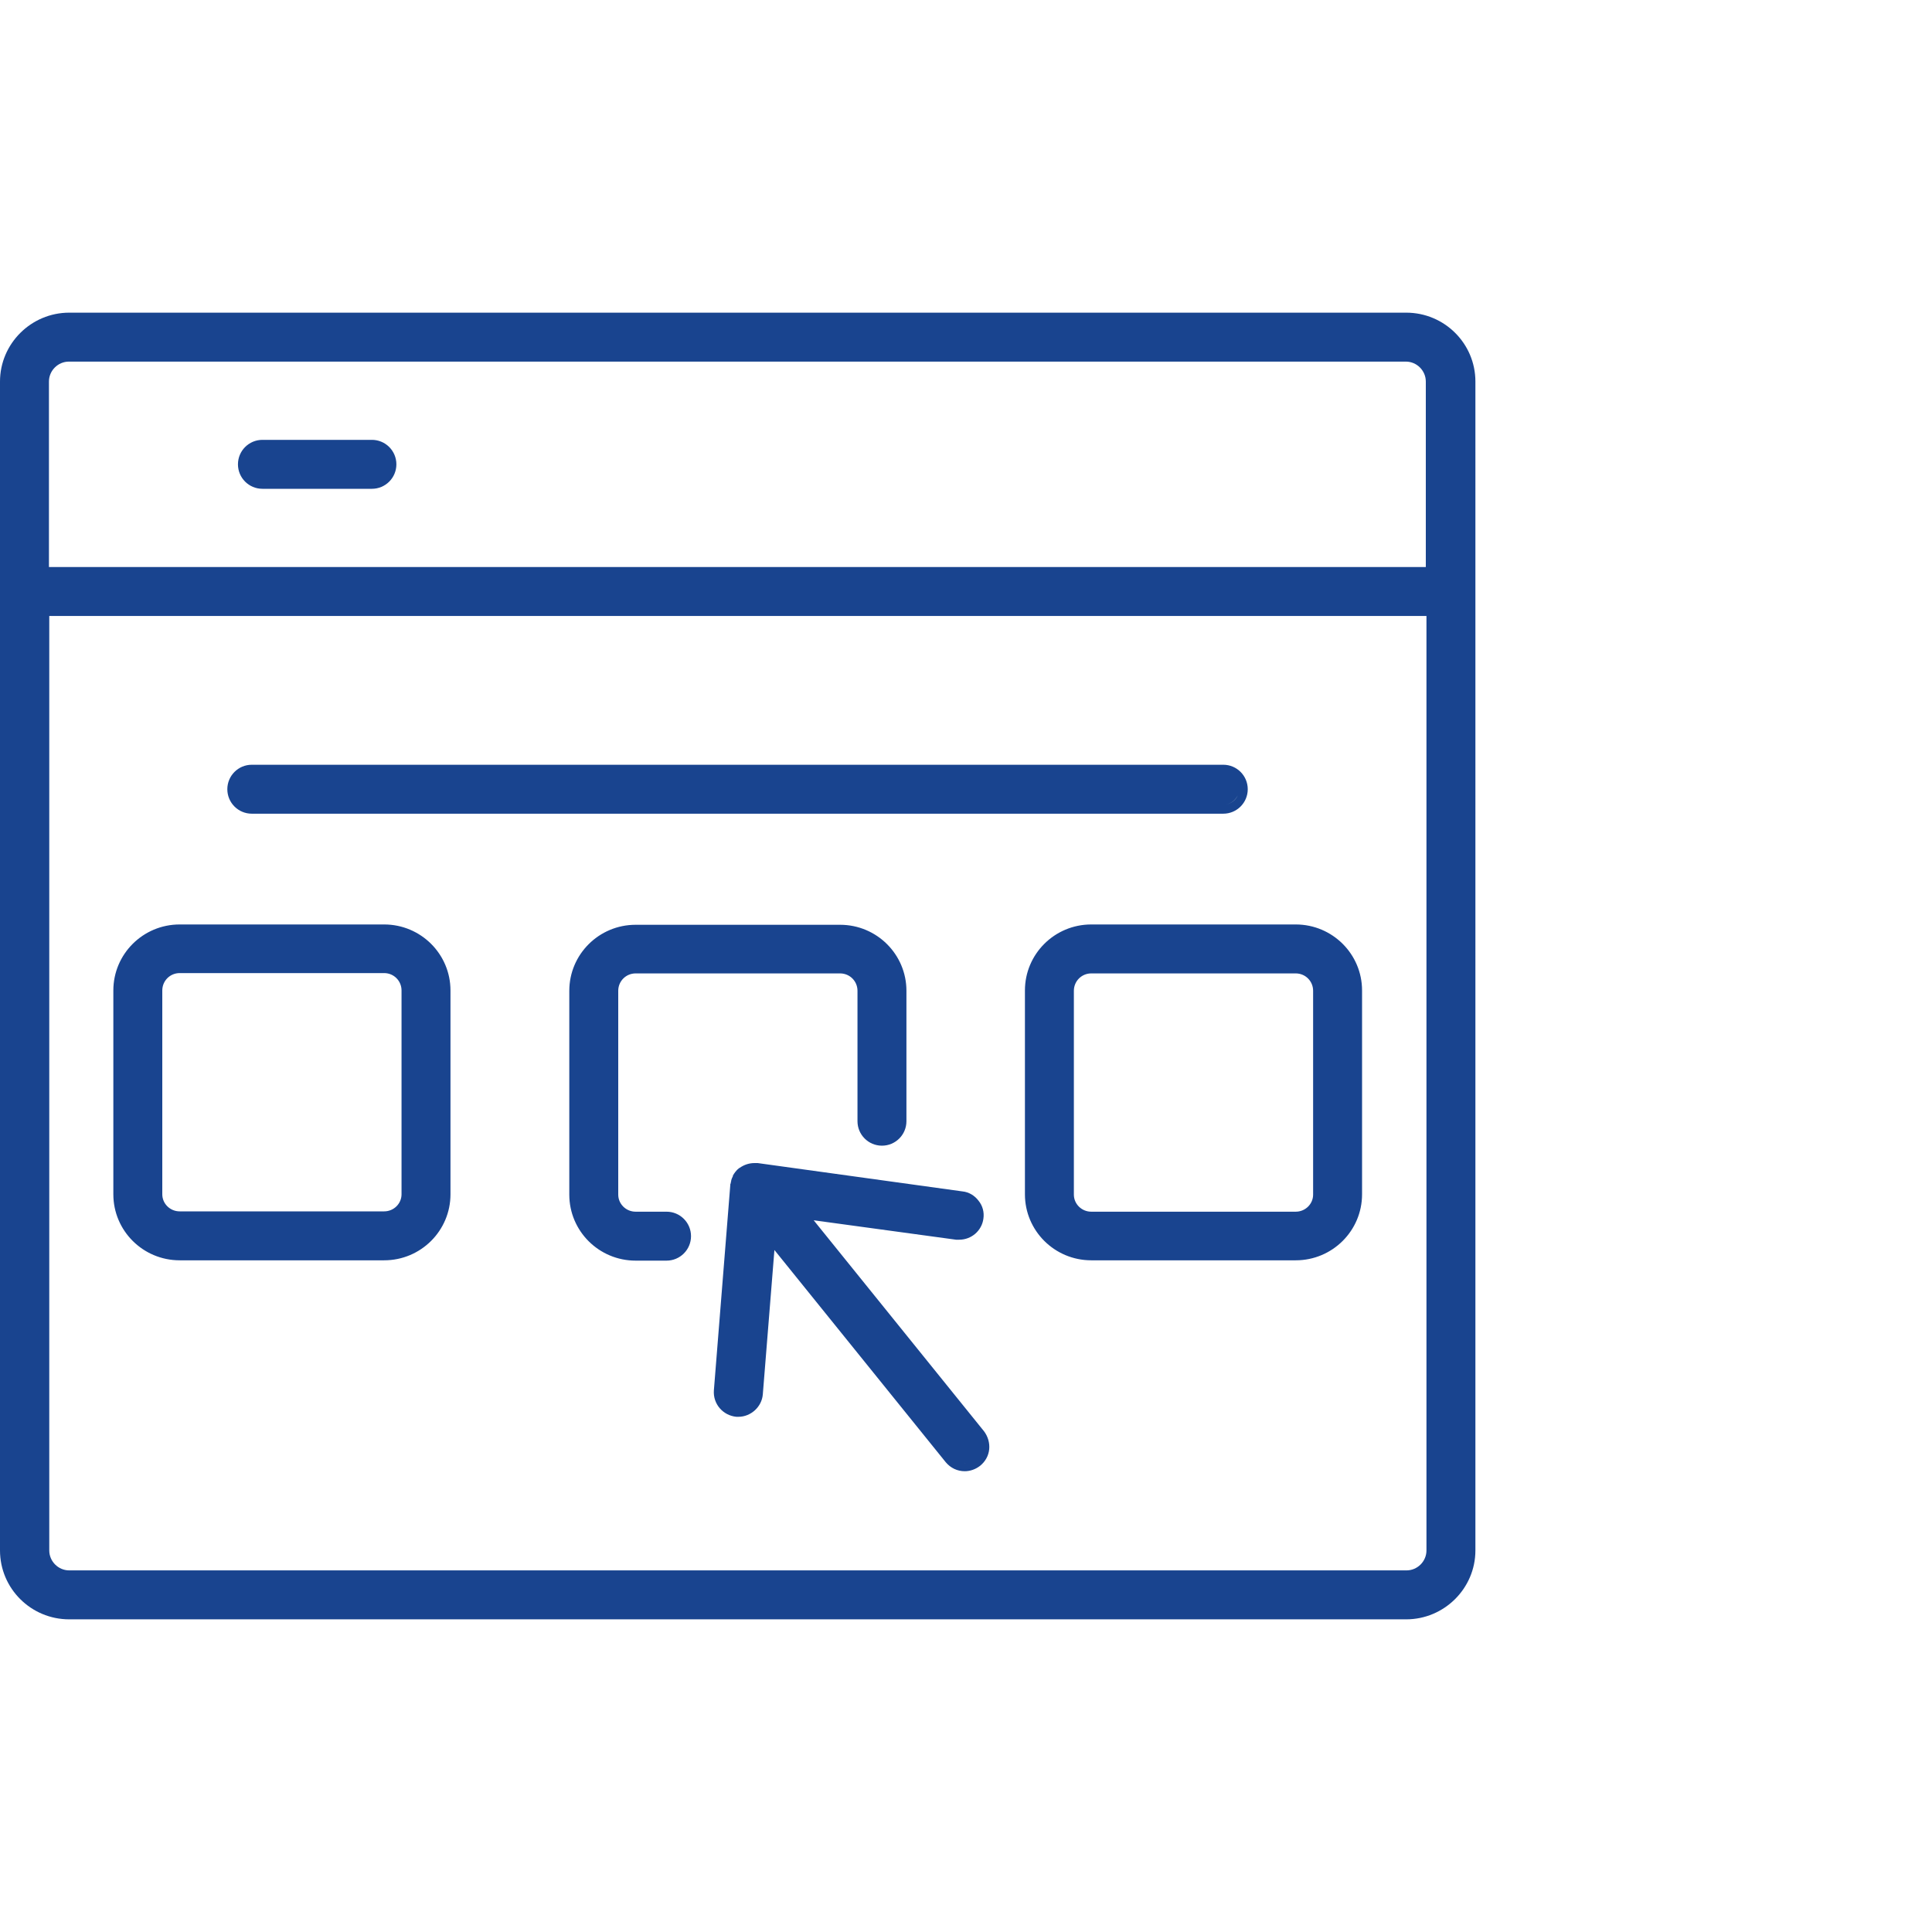 <?xml version="1.0" encoding="UTF-8"?>
<svg id="_レイヤー_1" data-name="レイヤー 1" xmlns="http://www.w3.org/2000/svg" viewBox="0 0 60 60">
  <defs>
    <style>
      .cls-1 {
        fill: #19448f;
      }
    </style>
  </defs>
  <path class="cls-1" d="M43.67,9.71H2.15c-1.18,0-2.15.96-2.15,2.14v36.3c0,1.18.96,2.14,2.15,2.14h41.52c1.18,0,2.15-.96,2.15-2.14V11.85c0-1.18-.96-2.14-2.15-2.14ZM1.52,11.85c0-.34.28-.62.62-.62h41.52c.34,0,.62.28.62.62v5.76H1.52v-5.76ZM2.15,48.77c-.34,0-.62-.28-.62-.62v-29.02h42.77v29.02c0,.34-.28.62-.62.62H2.15ZM11.55,13.66h-3.4c-.42,0-.76.34-.76.76s.34.76.76.76h3.4c.42,0,.76-.34.76-.76s-.34-.76-.76-.76ZM11.55,14.9c.27,0,.48-.21.48-.48,0-.13-.05-.25-.14-.34.09.09.14.21.14.34,0,.27-.22.48-.48.48ZM7.82,25.27h30.17c.42,0,.76-.34.76-.76s-.34-.76-.76-.76H7.82c-.42,0-.76.34-.76.76s.34.76.76.76ZM38.44,24.7c-.07.17-.25.29-.45.29h0c.2,0,.37-.12.45-.29ZM11.93,28.71h-6.35c-1.14,0-2.06.92-2.06,2.05v6.33c0,1.13.92,2.05,2.06,2.05h6.35c1.14,0,2.06-.92,2.06-2.05v-6.33c0-1.13-.92-2.05-2.06-2.05ZM5.04,37.09v-6.33c0-.3.24-.54.54-.54h6.35c.3,0,.54.24.54.54v6.33c0,.29-.24.53-.54.53h-6.35c-.3,0-.54-.24-.54-.53ZM11.93,38.87h0c.74,0,1.37-.45,1.64-1.09-.27.64-.91,1.09-1.64,1.09ZM20.7,37.63h-.96c-.3,0-.54-.24-.54-.53v-6.33c0-.3.24-.54.54-.54h6.35c.3,0,.54.24.54.54v4.05c0,.42.34.76.76.76s.76-.34.76-.76v-4.05c0-1.13-.92-2.05-2.06-2.05h-6.35c-1.14,0-2.06.92-2.06,2.05v6.33c0,1.13.92,2.05,2.06,2.05h.96c.42,0,.76-.34.76-.76s-.34-.76-.76-.76ZM18.92,30.76c0-.45.36-.81.81-.81h0c-.45,0-.81.36-.81.81ZM20.7,38.87h0c.07,0,.13-.01.19-.04-.06.02-.12.04-.19.04ZM40.24,28.71h-6.35c-1.14,0-2.06.92-2.06,2.05v6.33c0,1.13.92,2.05,2.06,2.05h6.35c1.14,0,2.06-.92,2.06-2.05v-6.33c0-1.13-.92-2.05-2.06-2.05ZM33.31,37.67c-.15-.15-.24-.35-.24-.57v-6.33c0-.45.37-.81.81-.81h0c-.45,0-.81.36-.81.81v6.33c0,.22.09.43.24.57ZM33.89,37.63c-.3,0-.54-.24-.54-.53v-6.33c0-.3.24-.54.54-.54h6.35c.3,0,.54.24.54.54v6.33c0,.29-.24.53-.54.53h-6.35ZM25.22,37.89l4.47.61s.07,0,.1,0c.38,0,.7-.28.75-.65.03-.2-.02-.4-.15-.56-.12-.16-.3-.27-.5-.29l-6.36-.88s-.07,0-.1,0c-.16,0-.32.05-.46.15,0,0-.01,0-.02.01-.04.03-.08.07-.11.11,0,0,0,0,0,0-.03.04-.06.08-.08.12,0,0,0,.01,0,.02-.02.04-.04.08-.05.12,0,.02,0,.03-.01.05,0,.03-.01.06-.02.08,0,0,0,0,0,.01,0,0,0,0,0,.01l-.51,6.38c-.03.42.28.78.7.82.02,0,.04,0,.06,0,.39,0,.73-.31.76-.7l.36-4.48,5.32,6.59c.15.18.36.28.59.28.17,0,.34-.06.48-.17.16-.13.26-.31.28-.51.02-.2-.04-.4-.16-.56l-5.32-6.59ZM29.8,38.23s-.01,0-.02,0c-.02,0-.04,0-.07,0,.03,0,.06,0,.08,0ZM23.42,36.4s.02,0,.02,0h-.03s0,0,.01,0ZM23.26,36.42s0,0,0,0c0,0-.01,0-.02,0,0,0,0,0,.01,0ZM23.39,43.29c-.02.19-.14.34-.3.41.17-.07.29-.22.3-.41l.38-4.77-.38,4.77ZM29.94,45.44c.11,0,.21-.03.3-.11-.09.07-.2.11-.3.11ZM30.36,45.19c.09-.17.08-.37-.05-.53l-5.5-6.82,5.5,6.82c.13.16.14.36.05.53Z"/>
</svg>